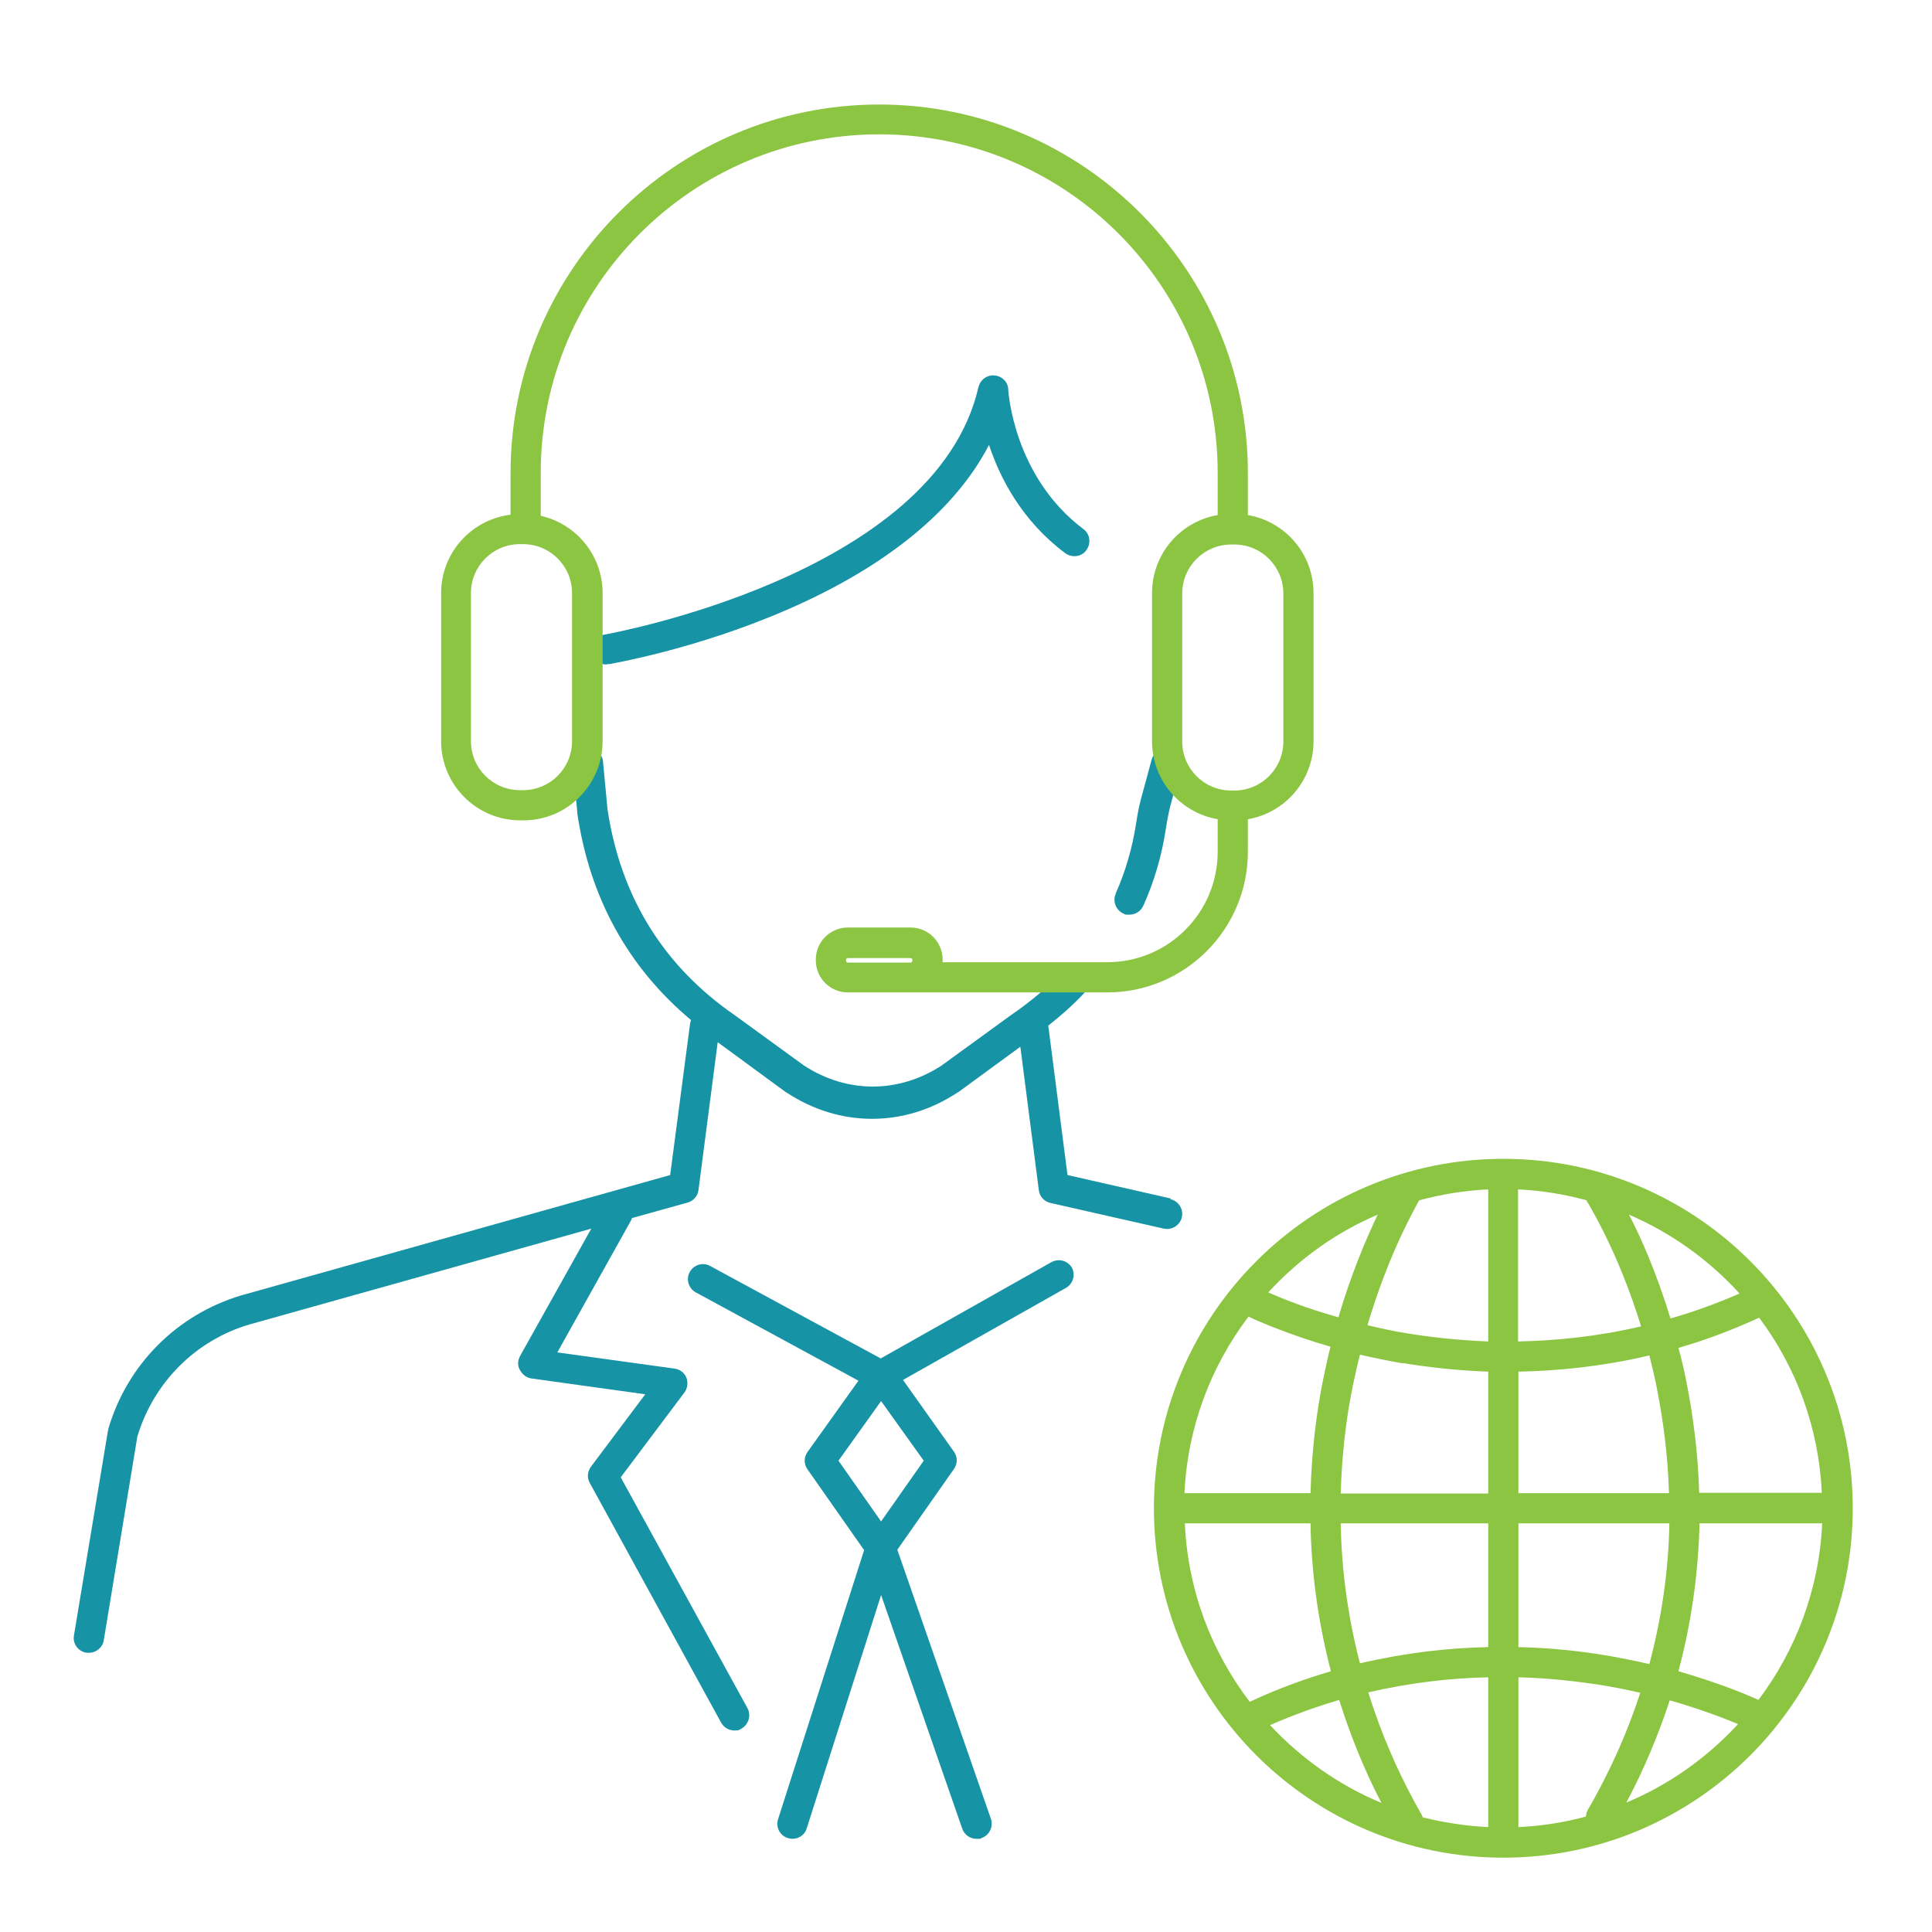 <?xml version="1.0" encoding="UTF-8"?>
<svg id="Layer_2" xmlns="http://www.w3.org/2000/svg" version="1.1" viewBox="0 0 512 512">
  <!-- Generator: Adobe Illustrator 29.6.0, SVG Export Plug-In . SVG Version: 2.1.1 Build 207)  -->
  <defs>
    <style>
      .st0 {
        fill: #1693a5;
      }

      .st1 {
        fill: #8bc541;
      }
    </style>
  </defs>
  <g>
    <path class="st1" d="M398.4,307.1c-51.1,0-92.6,41.5-92.6,92.6s41.5,92.6,92.6,92.6,92.6-41.5,92.6-92.6-41.5-92.6-92.6-92.6ZM466,450.5c-3.7-1.7-11.1-4.7-21.2-7.6,3.7-13.8,5.3-27.1,5.6-39.2h32.5c-.8,17.5-7,33.7-16.9,46.8ZM420.3,481.4c-5.8,1.6-11.8,2.5-17.9,2.8v-39.7c8.2.2,15.7,1.1,22.2,2.1,3.6.6,7,1.3,10.1,2-3.3,10.1-7.8,20.5-13.9,31-.3.6-.5,1.2-.5,1.8ZM376.8,481c-6.3-11-10.9-21.9-14.2-32.5,11.2-2.6,21.9-3.8,31.8-4v39.7c-6-.3-11.8-1.2-17.4-2.6,0-.2-.1-.4-.2-.6ZM313.9,403.7h33.4c.2,12.2,1.8,25.3,5.4,39.2-7.1,2.1-14.3,4.7-21.5,8.1-10.1-13.2-16.4-29.5-17.2-47.2ZM330.8,348.9c3.2,1.5,10.9,4.8,21.8,8-.7,2.7-1.3,5.5-1.9,8.4-1.8,8.8-3.1,19.1-3.4,30.4h-33.4c.8-17.5,7-33.6,16.9-46.7ZM394.4,315.2v40.3c-7.8-.3-15-1.1-21.2-2.1-3.8-.6-7.4-1.4-10.8-2.2,5.2-17.7,11.8-29.7,13.7-33.1,5.9-1.6,12-2.6,18.3-2.9ZM420.9,318.9c0,.2,7.9,12.6,14,32.6-11.5,2.7-22.5,3.8-32.6,4v-40.3c6.3.3,12.3,1.3,18.2,2.9,0,.3.2.6.4.8ZM439.1,368c1.6,8.1,2.9,17.4,3.2,27.7h-39.9v-32.2c10.7-.2,22.4-1.4,34.7-4.3.7,2.8,1.4,5.7,2,8.7ZM371.6,361.2c6.7,1.1,14.4,2,22.8,2.3v32.3h-39.1c.3-10.6,1.5-20.2,3.2-28.5.6-2.9,1.2-5.6,1.9-8.3,3.5.8,7.3,1.6,11.3,2.3ZM355.3,403.7h39.1v32.8c-10.5.2-22,1.5-34,4.3-3.4-13.1-4.9-25.6-5.1-37.1ZM426.2,438.8c-6.9-1.2-15-2.1-23.8-2.3v-32.8h40c-.2,11.6-1.8,24.1-5.3,37.3-3.4-.8-7-1.5-10.8-2.2ZM450.3,395.7c-.3-11-1.7-21-3.4-29.6-.6-3.1-1.3-6-2.1-8.9,7-2,14.2-4.7,21.4-8,9.8,13.1,15.8,29.1,16.6,46.4h-32.6ZM461,342.8c-6.2,2.7-12.3,4.9-18.3,6.6-3.7-12.1-7.9-21.6-11-27.5,11.2,4.8,21.2,12,29.3,20.9ZM365.1,321.9c-3,6.3-7,15.6-10.4,27.2-8.6-2.4-15-5-18.6-6.6,8.1-8.8,17.9-15.9,29-20.6ZM336.5,457.2c6.2-2.7,12.3-4.9,18.4-6.7,2.8,8.9,6.4,18.1,11.2,27.3-11.3-4.7-21.3-11.8-29.5-20.6ZM431,477.7c4.9-9.2,8.6-18.3,11.5-27.1,8,2.3,14.3,4.7,18.1,6.3-8.2,8.9-18.3,16.1-29.6,20.8Z"/>
    <path class="st0" d="M295.7,236.7c2.6-5.8,4.4-12.1,5.4-18.6.4-2.8,1-5.6,1.8-8.3l2.3-8.5c.6-2.1,2.8-3.4,4.9-2.8,2.1.6,3.4,2.8,2.8,4.9l-2.3,8.5c-.7,2.4-1.2,4.9-1.6,7.5-1.1,7.3-3.1,14.2-6,20.6-.7,1.5-2.1,2.4-3.7,2.4s-1.1-.1-1.6-.3c-2-.9-2.9-3.3-2-5.3ZM310.2,317.6l-27.3-6.2-5.1-39.6c3.3-2.6,6.5-5.4,9.3-8.4,1.5-1.6,1.5-4.1,0-5.7-1.6-1.5-4.1-1.5-5.7,0-3.9,4.1-8.5,7.9-13.6,11.4,0,0,0,0,0,0l-18.3,13.3c-11.4,7.4-25,7.4-36.4,0l-18.3-13.3s0,0,0,0c-19-13.1-30.3-31.4-33.8-54.6l-1.2-12.7c-.2-2.2-2.2-3.8-4.4-3.6-2.2.2-3.8,2.2-3.6,4.4l1.2,12.8c0,0,0,.1,0,.2,3.3,22.4,13.5,40.8,30.1,54.7,0,.2-.1.5-.2.8l-5.3,40.3-113.7,31.9c-17,5.1-30.2,18.3-35.2,35.4,0,.2,0,.3-.1.5l-9,54.2c-.4,2.2,1.1,4.2,3.3,4.6.2,0,.4,0,.7,0,1.9,0,3.6-1.4,3.9-3.3l8.9-54c4.3-14.3,15.4-25.5,29.7-29.7l90.6-25.4-18.9,33.8c-.6,1.2-.7,2.5,0,3.7s1.7,2,3,2.2l30.2,4.2-14.4,19.2c-.9,1.3-1.1,2.9-.3,4.3l34.8,63.5c.7,1.3,2.1,2.1,3.5,2.1s1.3-.2,1.9-.5c1.9-1.1,2.6-3.5,1.6-5.4l-33.6-61.2,16.9-22.5c.8-1.1,1-2.6.5-3.9s-1.7-2.2-3.1-2.4l-31.1-4.3,19.6-35.1c0-.2.1-.3.2-.5l14.7-4.1c1.5-.4,2.7-1.7,2.9-3.3l5.1-39.2,18,13.2c0,0,.1,0,.2.1,7.1,4.7,14.9,7,22.7,7s15.6-2.3,22.7-7c0,0,.1,0,.2-.1l16.4-12,4.9,38c.2,1.7,1.4,3,3.1,3.4l30,6.8c.3,0,.6.1.9.1,1.8,0,3.5-1.3,3.9-3.1.5-2.2-.9-4.3-3-4.8ZM160.8,176c.2,0,.4,0,.7,0,.9-.2,23.3-4,47.5-14.6,26.1-11.4,44.2-26.3,53.1-43.5,2.9,8.8,8.7,20.1,20.2,28.7,1.8,1.3,4.3,1,5.6-.8,1.3-1.8,1-4.3-.8-5.6-18.6-14-19.9-36.7-19.9-36.9,0-2-1.6-3.6-3.6-3.8-2-.2-3.8,1.1-4.3,3.1-11.5,50-98.3,65.4-99.2,65.6-2.2.4-3.6,2.4-3.3,4.6.3,1.9,2,3.3,3.9,3.3Z"/>
    <path class="st0" d="M284.1,336c-1.1-1.9-3.5-2.6-5.5-1.5l-45.2,25.5-45.2-24.5c-1.9-1.1-4.4-.3-5.4,1.6-1.1,1.9-.3,4.4,1.6,5.4l43.1,23.4-13.5,18.9c-1,1.4-1,3.2,0,4.6l15,21.4-22.8,71.3c-.7,2.1.5,4.4,2.6,5,2.1.7,4.4-.5,5-2.6l19.7-61.8,21.5,61.9c.6,1.7,2.1,2.7,3.8,2.7s.9,0,1.3-.2c2.1-.7,3.2-3,2.5-5.1l-24.8-71.3,15-21.4c1-1.4,1-3.2,0-4.6l-13.5-19,43.2-24.4c1.9-1.1,2.6-3.5,1.5-5.5ZM233.5,403.2l-11.3-16.1,11.3-15.8,11.3,15.8-11.3,16.1Z"/>
  </g>
  <path class="st1" d="M330.7,136.6v-11.2c0-53.9-43.8-97.7-97.7-97.7s-97.7,43.8-97.7,97.7v11c-10.4,1.3-18.4,10.1-18.4,20.8v39.2c0,11.6,9.4,21,21,21h.8c11.6,0,21-9.4,21-21v-39.2c0-10-7-18.4-16.4-20.5v-11.4c0-49.5,40.2-89.7,89.7-89.7s89.7,40.2,89.7,89.7v11.2c-9.9,1.7-17.4,10.3-17.4,20.7v39.2c0,10.4,7.5,19,17.4,20.7v8.6c0,16.2-13.1,29.3-29.3,29.3h-43.6c0-.2,0-.3,0-.5v-.2c0-4.7-3.8-8.5-8.5-8.5h-16.6c-4.7,0-8.5,3.8-8.5,8.5v.2c0,4.7,3.8,8.5,8.5,8.5h16.6c0,0,.2,0,.3,0,0,0,0,0,.1,0h51.7c20.6,0,37.3-16.7,37.3-37.3v-8.6c9.9-1.7,17.4-10.3,17.4-20.7v-39.2c0-10.4-7.5-19-17.4-20.7ZM151.6,157.2v39.2c0,7.2-5.8,13-13,13h-.8c-7.2,0-13-5.8-13-13v-39.2c0-7.2,5.8-13,13-13h.8c7.2,0,13,5.8,13,13ZM224.2,254.6v-.2c0-.3.2-.5.5-.5h16.6c.3,0,.5.2.5.5v.2c0,.3-.2.5-.5.5h-16.6c-.3,0-.5-.2-.5-.5ZM340.1,196.5c0,7.2-5.8,13-13,13h-.8c-7.2,0-13-5.8-13-13v-39.2c0-7.2,5.8-13,13-13h.8c7.2,0,13,5.8,13,13v39.2Z"/>
</svg>